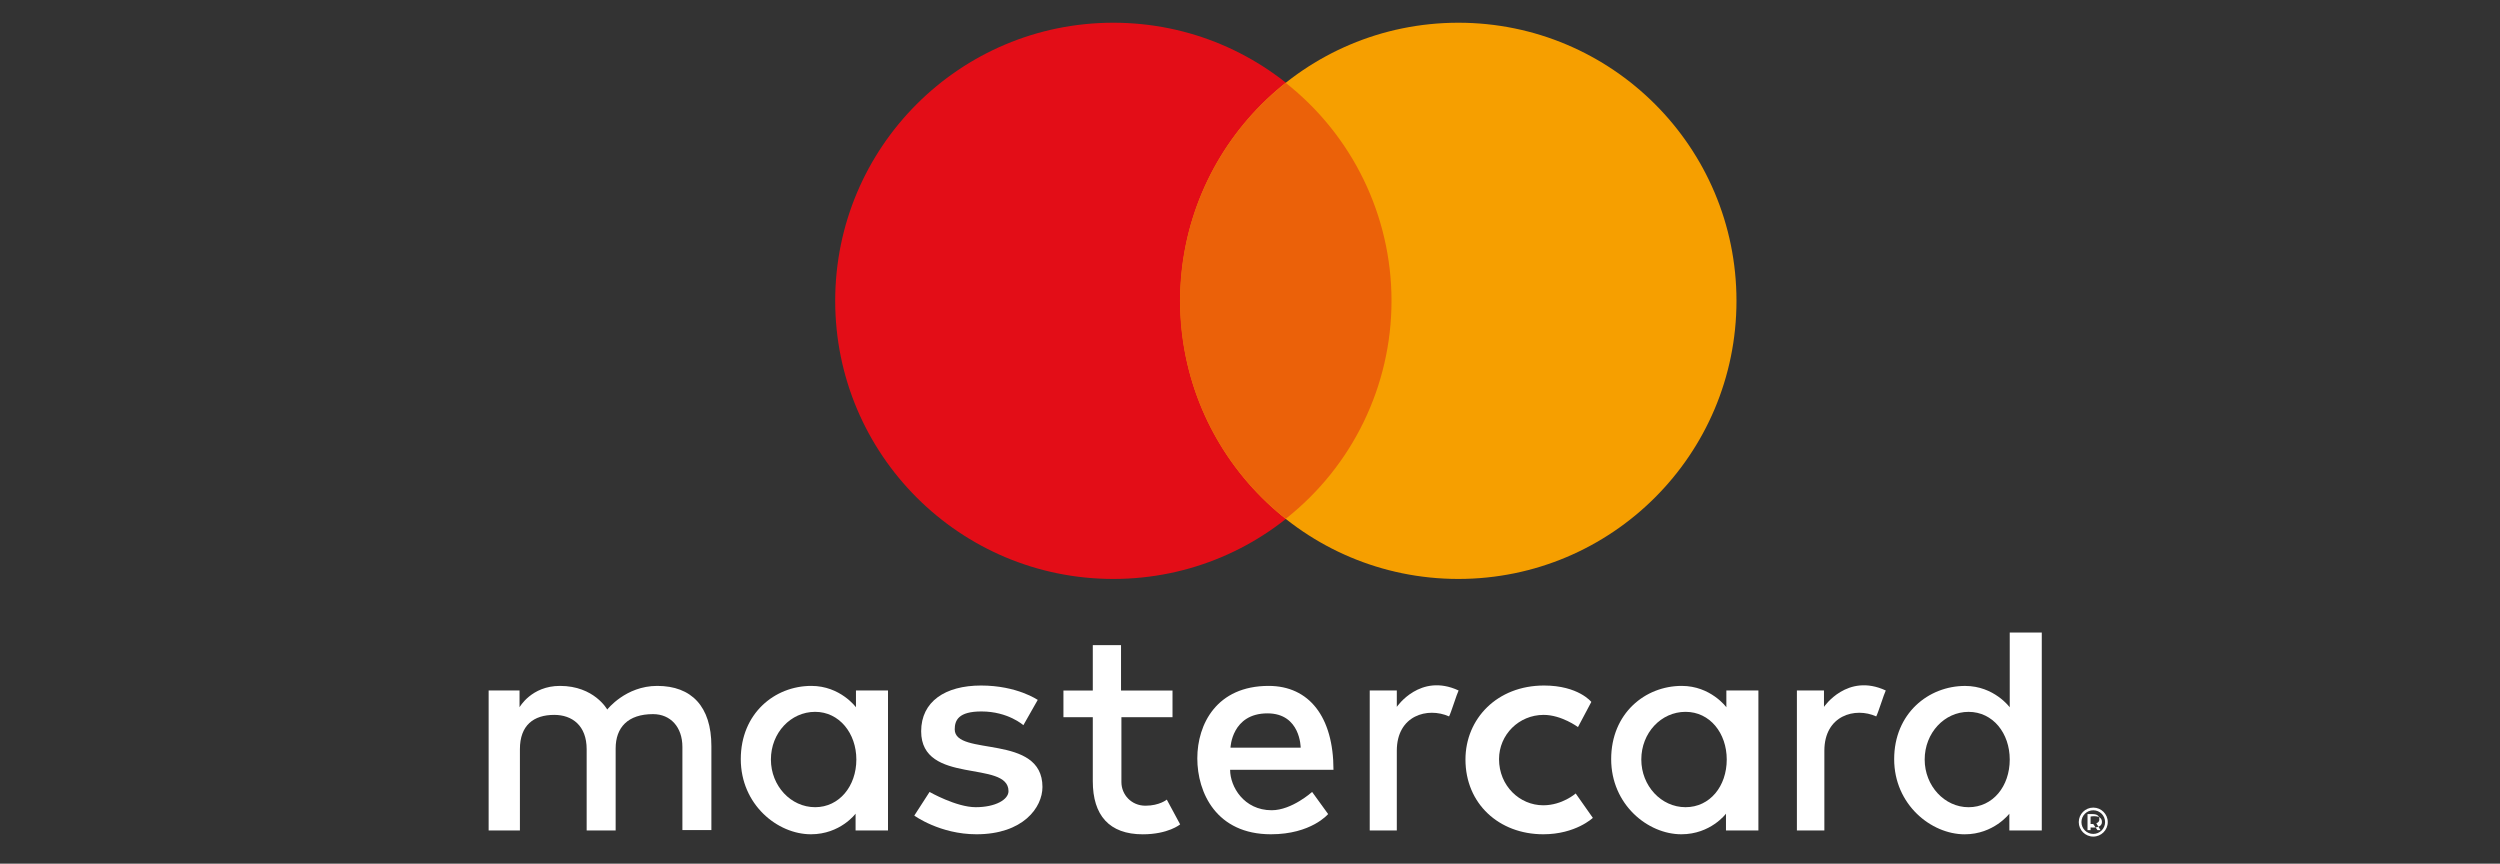 <svg width="220" height="76" viewBox="0 0 220 76" fill="none" xmlns="http://www.w3.org/2000/svg">
<rect x="0" y="0" width="220" height="76" fill="#333333" stroke="none"/>
<path fill-rule="evenodd" clip-rule="evenodd" d="M97.972 50.947C111.488 50.947 122.445 39.99 122.445 26.474C122.445 12.957 111.488 2 97.972 2C84.455 2 73.498 12.957 73.498 26.474C73.498 39.99 84.455 50.947 97.972 50.947Z" fill="#E30D17"/>
<path fill-rule="evenodd" clip-rule="evenodd" d="M128.337 50.947C141.853 50.947 152.81 39.99 152.81 26.474C152.81 12.957 141.853 2 128.337 2C114.82 2 103.863 12.957 103.863 26.474C103.863 39.99 114.82 50.947 128.337 50.947Z" fill="#F69F00"/>
<path fill-rule="evenodd" clip-rule="evenodd" d="M113.145 7.293C119.022 11.923 122.453 18.991 122.453 26.473C122.453 33.955 119.022 41.023 113.145 45.653C107.268 41.023 103.838 33.955 103.838 26.473C103.838 18.991 107.268 11.923 113.145 7.293Z" fill="#EB6109"/>
<path fill-rule="evenodd" clip-rule="evenodd" d="M43 73.08V60.762H45.719V62.239C45.719 62.239 46.759 60.359 49.277 60.359C52.297 60.359 53.438 62.44 53.438 62.44C53.438 62.44 55.05 60.359 57.836 60.359C60.856 60.359 62.602 62.172 62.602 65.662V73.046H60.051V65.729C60.051 63.984 59.01 62.843 57.466 62.843C55.251 62.843 54.177 64.018 54.177 65.864V73.08H51.626V65.931C51.626 63.85 50.351 62.91 48.773 62.91C46.961 62.91 45.752 63.816 45.752 65.931V73.08H43L43 73.08Z" fill="white"/>
<path fill-rule="evenodd" clip-rule="evenodd" d="M78.144 73.08H75.291V71.603C75.291 71.603 73.949 73.416 71.364 73.416C68.411 73.416 65.189 70.798 65.189 66.803C65.189 62.776 68.176 60.359 71.398 60.359C73.949 60.359 75.325 62.239 75.325 62.239V60.762H78.144V73.08L78.144 73.08ZM71.734 62.642C73.848 62.642 75.359 64.521 75.359 66.837C75.359 69.186 73.848 71.033 71.734 71.033C69.585 71.033 67.84 69.153 67.84 66.837C67.84 64.487 69.585 62.642 71.734 62.642Z" fill="white"/>
<path fill-rule="evenodd" clip-rule="evenodd" d="M91.333 61.568L90.057 63.817C90.057 63.817 88.715 62.608 86.365 62.608C84.352 62.608 84.016 63.38 84.016 64.186C84.016 66.603 91.736 64.522 91.736 69.254C91.736 71.067 90.024 73.416 85.929 73.416C82.707 73.416 80.458 71.772 80.458 71.772L81.801 69.691C81.801 69.691 84.15 71.033 85.862 71.033C87.607 71.033 88.748 70.362 88.748 69.623C88.748 66.838 81.062 69.12 81.062 64.354C81.062 61.736 83.177 60.326 86.332 60.326C89.52 60.326 91.333 61.602 91.333 61.602L91.333 61.568Z" fill="white"/>
<path fill-rule="evenodd" clip-rule="evenodd" d="M93.582 63.115V60.765H96.166V56.771H98.65V60.765H103.181V63.115H98.684V68.821C98.684 69.928 99.556 70.902 100.798 70.902C102.04 70.902 102.678 70.365 102.678 70.365L103.853 72.546C103.853 72.546 102.812 73.419 100.563 73.419C97.61 73.419 96.166 71.741 96.166 68.754V63.115H93.582Z" fill="white"/>
<path fill-rule="evenodd" clip-rule="evenodd" d="M117.312 67.743H108.25C108.25 69.22 109.458 71.301 111.908 71.301C113.687 71.301 115.466 69.69 115.466 69.69L116.876 71.637C116.876 71.637 115.399 73.416 111.841 73.416C107.041 73.416 105.363 69.757 105.363 66.736C105.363 63.716 107.075 60.359 111.64 60.359C115.198 60.359 117.346 63.078 117.346 67.743L117.312 67.743ZM114.459 65.796C114.459 65.796 114.459 62.776 111.539 62.776C108.384 62.776 108.283 65.796 108.283 65.796H114.459Z" fill="white"/>
<path fill-rule="evenodd" clip-rule="evenodd" d="M120.536 73.08V60.762H122.919V62.205C122.919 62.205 124.967 59.185 128.357 60.762C128.189 61.098 127.685 62.742 127.518 63.044C125.638 62.205 122.919 62.944 122.919 66.065V73.08H120.57L120.536 73.08Z" fill="white"/>
<path fill-rule="evenodd" clip-rule="evenodd" d="M140.037 61.769L138.862 63.984C138.862 63.984 137.419 62.91 135.842 62.91C133.66 62.91 131.915 64.656 131.915 66.804C131.915 69.153 133.727 70.865 135.808 70.865C137.486 70.865 138.661 69.825 138.661 69.825L140.171 71.973C140.171 71.973 138.661 73.416 135.808 73.416C131.915 73.416 128.961 70.731 128.961 66.838C128.961 63.246 131.747 60.326 135.875 60.326C138.896 60.326 140.037 61.769 140.037 61.769Z" fill="white"/>
<path fill-rule="evenodd" clip-rule="evenodd" d="M154.739 73.08H151.886V71.603C151.886 71.603 150.544 73.416 147.959 73.416C145.005 73.416 141.783 70.798 141.783 66.803C141.783 62.776 144.77 60.359 147.993 60.359C150.544 60.359 151.92 62.239 151.92 62.239V60.762H154.739V73.08V73.08ZM148.328 62.642C150.476 62.642 151.953 64.521 151.953 66.837C151.953 69.186 150.476 71.033 148.328 71.033C146.18 71.033 144.435 69.153 144.435 66.837C144.435 64.487 146.18 62.642 148.328 62.642Z" fill="white"/>
<path fill-rule="evenodd" clip-rule="evenodd" d="M158.127 73.08V60.762H160.51V62.205C160.51 62.205 162.557 59.185 165.947 60.762C165.78 61.098 165.276 62.742 165.108 63.044C163.262 62.205 160.544 62.944 160.544 66.065V73.08H158.127L158.127 73.08Z" fill="white"/>
<path fill-rule="evenodd" clip-rule="evenodd" d="M179.676 73.083H176.823V71.606C176.823 71.606 175.447 73.419 172.896 73.419C169.942 73.419 166.687 70.801 166.687 66.806C166.687 62.779 169.707 60.362 172.93 60.362C175.48 60.362 176.857 62.242 176.857 62.242V55.663H179.676V73.083H179.676ZM173.232 62.644C175.38 62.644 176.857 64.524 176.857 66.84C176.857 69.189 175.38 71.035 173.232 71.035C171.117 71.035 169.372 69.156 169.372 66.84C169.372 64.49 171.117 62.644 173.232 62.644Z" fill="white"/>
<path fill-rule="evenodd" clip-rule="evenodd" d="M184.207 71.069C184.912 71.069 185.483 71.64 185.483 72.344C185.483 73.049 184.912 73.62 184.207 73.62C183.503 73.62 182.932 73.049 182.932 72.344C182.932 71.64 183.503 71.069 184.207 71.069ZM184.207 71.304C184.782 71.304 185.248 71.77 185.248 72.345C185.248 72.919 184.782 73.385 184.207 73.385C183.633 73.385 183.167 72.919 183.167 72.345C183.167 71.77 183.633 71.304 184.207 71.304V71.304Z" fill="white"/>
<path fill-rule="evenodd" clip-rule="evenodd" d="M183.702 71.639H184.105C184.541 71.639 184.743 71.773 184.743 72.109C184.743 72.377 184.474 72.445 184.474 72.445L184.843 73.049H184.575L184.206 72.512H183.971V73.049H183.702V71.673L183.702 71.639ZM183.971 71.855V72.813C183.971 72.813 184.971 72.95 184.971 72.334C184.971 71.65 183.971 71.855 183.971 71.855Z" fill="white"/>
</svg>
